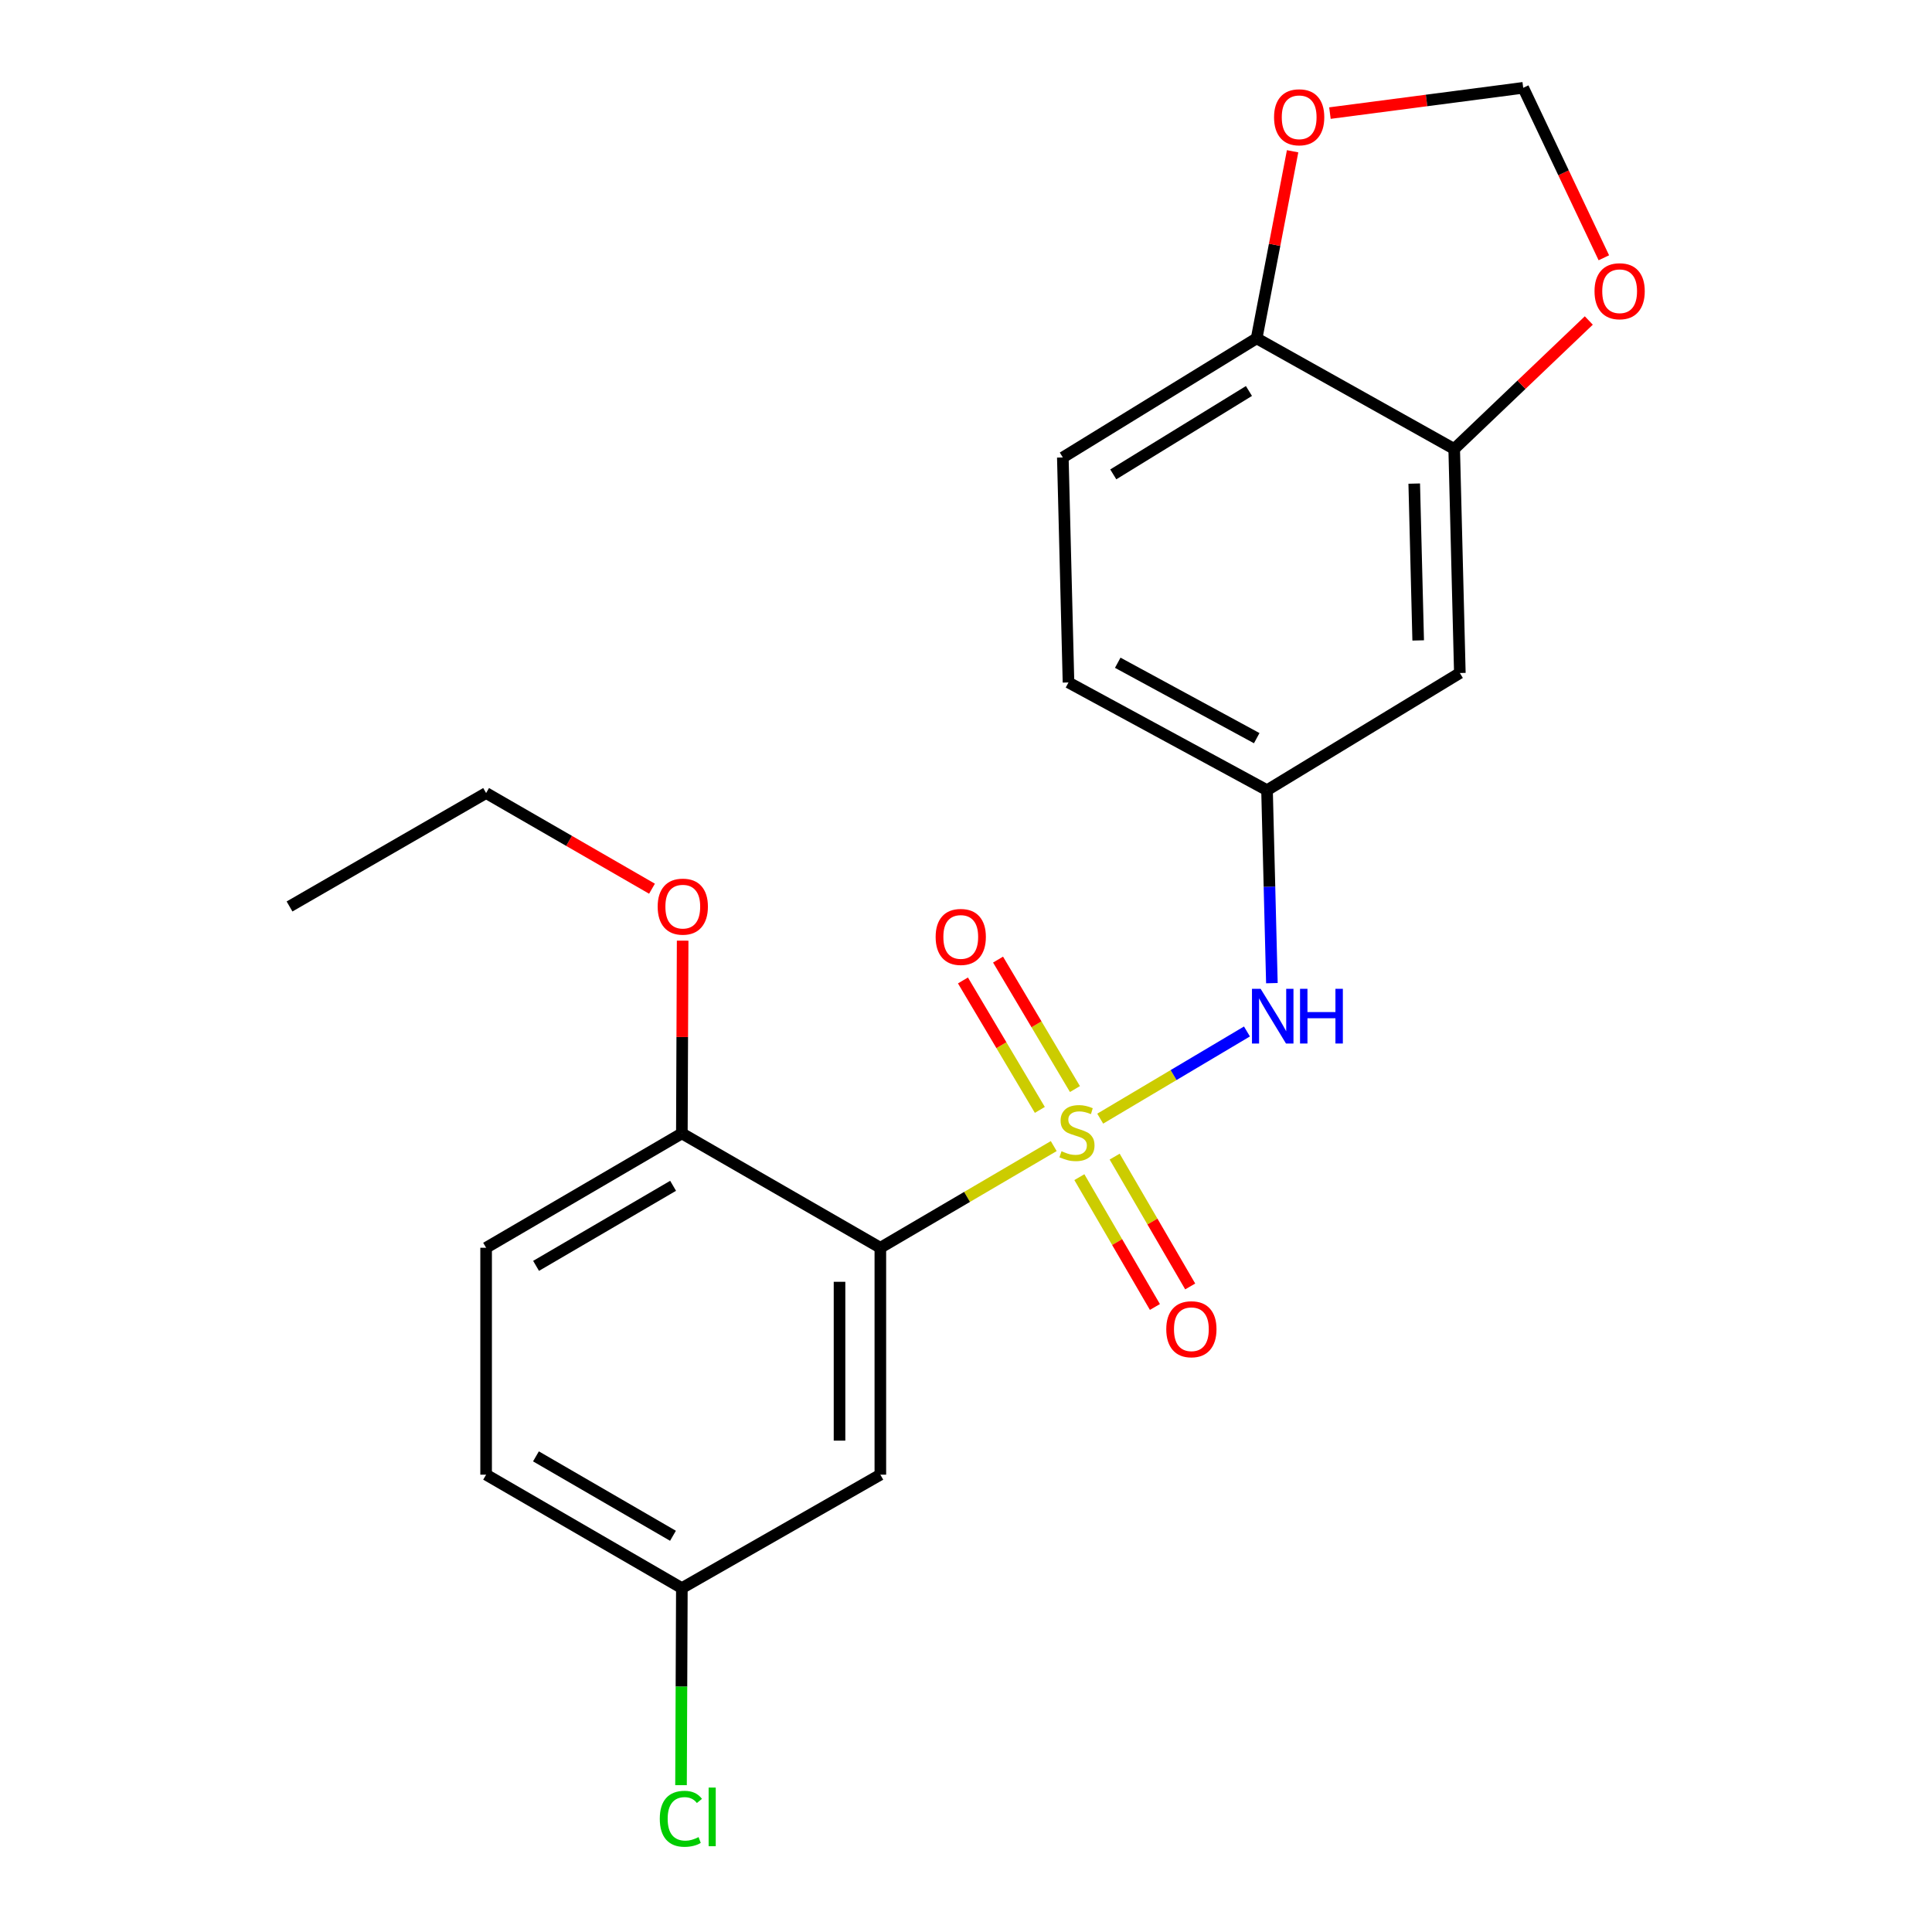 <?xml version='1.0' encoding='iso-8859-1'?>
<svg version='1.1' baseProfile='full'
              xmlns='http://www.w3.org/2000/svg'
                      xmlns:rdkit='http://www.rdkit.org/xml'
                      xmlns:xlink='http://www.w3.org/1999/xlink'
                  xml:space='preserve'
width='1000px' height='1000px' viewBox='0 0 1000 1000'>
<!-- END OF HEADER -->
<rect style='opacity:1.0;fill:#FFFFFF;stroke:none' width='1000' height='1000' x='0' y='0'> </rect>
<path class='bond-0' d='M 545.412,593.209 L 500.54,619.525' style='fill:none;fill-rule:evenodd;stroke:#CCCC00;stroke-width:6px;stroke-linecap:butt;stroke-linejoin:miter;stroke-opacity:1' />
<path class='bond-0' d='M 500.54,619.525 L 455.667,645.84' style='fill:none;fill-rule:evenodd;stroke:#000000;stroke-width:6px;stroke-linecap:butt;stroke-linejoin:miter;stroke-opacity:1' />
<path class='bond-1' d='M 569.468,579.009 L 607.445,556.448' style='fill:none;fill-rule:evenodd;stroke:#CCCC00;stroke-width:6px;stroke-linecap:butt;stroke-linejoin:miter;stroke-opacity:1' />
<path class='bond-1' d='M 607.445,556.448 L 645.422,533.886' style='fill:none;fill-rule:evenodd;stroke:#0000FF;stroke-width:6px;stroke-linecap:butt;stroke-linejoin:miter;stroke-opacity:1' />
<path class='bond-4' d='M 558.68,609.291 L 578.23,642.893' style='fill:none;fill-rule:evenodd;stroke:#CCCC00;stroke-width:6px;stroke-linecap:butt;stroke-linejoin:miter;stroke-opacity:1' />
<path class='bond-4' d='M 578.23,642.893 L 597.781,676.494' style='fill:none;fill-rule:evenodd;stroke:#FF0000;stroke-width:6px;stroke-linecap:butt;stroke-linejoin:miter;stroke-opacity:1' />
<path class='bond-4' d='M 576.945,598.664 L 596.496,632.265' style='fill:none;fill-rule:evenodd;stroke:#CCCC00;stroke-width:6px;stroke-linecap:butt;stroke-linejoin:miter;stroke-opacity:1' />
<path class='bond-4' d='M 596.496,632.265 L 616.046,665.866' style='fill:none;fill-rule:evenodd;stroke:#FF0000;stroke-width:6px;stroke-linecap:butt;stroke-linejoin:miter;stroke-opacity:1' />
<path class='bond-5' d='M 556.39,563.693 L 536.491,530.189' style='fill:none;fill-rule:evenodd;stroke:#CCCC00;stroke-width:6px;stroke-linecap:butt;stroke-linejoin:miter;stroke-opacity:1' />
<path class='bond-5' d='M 536.491,530.189 L 516.591,496.686' style='fill:none;fill-rule:evenodd;stroke:#FF0000;stroke-width:6px;stroke-linecap:butt;stroke-linejoin:miter;stroke-opacity:1' />
<path class='bond-5' d='M 538.221,574.485 L 518.322,540.981' style='fill:none;fill-rule:evenodd;stroke:#CCCC00;stroke-width:6px;stroke-linecap:butt;stroke-linejoin:miter;stroke-opacity:1' />
<path class='bond-5' d='M 518.322,540.981 L 498.422,507.477' style='fill:none;fill-rule:evenodd;stroke:#FF0000;stroke-width:6px;stroke-linecap:butt;stroke-linejoin:miter;stroke-opacity:1' />
<path class='bond-2' d='M 455.667,645.84 L 455.667,763.288' style='fill:none;fill-rule:evenodd;stroke:#000000;stroke-width:6px;stroke-linecap:butt;stroke-linejoin:miter;stroke-opacity:1' />
<path class='bond-2' d='M 434.535,663.457 L 434.535,745.671' style='fill:none;fill-rule:evenodd;stroke:#000000;stroke-width:6px;stroke-linecap:butt;stroke-linejoin:miter;stroke-opacity:1' />
<path class='bond-7' d='M 455.667,645.84 L 352.93,586.647' style='fill:none;fill-rule:evenodd;stroke:#000000;stroke-width:6px;stroke-linecap:butt;stroke-linejoin:miter;stroke-opacity:1' />
<path class='bond-9' d='M 658.328,508.878 L 657.07,458.943' style='fill:none;fill-rule:evenodd;stroke:#0000FF;stroke-width:6px;stroke-linecap:butt;stroke-linejoin:miter;stroke-opacity:1' />
<path class='bond-9' d='M 657.07,458.943 L 655.811,409.008' style='fill:none;fill-rule:evenodd;stroke:#000000;stroke-width:6px;stroke-linecap:butt;stroke-linejoin:miter;stroke-opacity:1' />
<path class='bond-15' d='M 455.667,763.288 L 352.93,822.011' style='fill:none;fill-rule:evenodd;stroke:#000000;stroke-width:6px;stroke-linecap:butt;stroke-linejoin:miter;stroke-opacity:1' />
<path class='bond-3' d='M 752.69,232.38 L 755.614,348.348' style='fill:none;fill-rule:evenodd;stroke:#000000;stroke-width:6px;stroke-linecap:butt;stroke-linejoin:miter;stroke-opacity:1' />
<path class='bond-3' d='M 732.003,250.307 L 734.05,331.485' style='fill:none;fill-rule:evenodd;stroke:#000000;stroke-width:6px;stroke-linecap:butt;stroke-linejoin:miter;stroke-opacity:1' />
<path class='bond-10' d='M 752.69,232.38 L 787.527,199.134' style='fill:none;fill-rule:evenodd;stroke:#000000;stroke-width:6px;stroke-linecap:butt;stroke-linejoin:miter;stroke-opacity:1' />
<path class='bond-10' d='M 787.527,199.134 L 822.363,165.888' style='fill:none;fill-rule:evenodd;stroke:#FF0000;stroke-width:6px;stroke-linecap:butt;stroke-linejoin:miter;stroke-opacity:1' />
<path class='bond-23' d='M 752.69,232.38 L 650.434,175.123' style='fill:none;fill-rule:evenodd;stroke:#000000;stroke-width:6px;stroke-linecap:butt;stroke-linejoin:miter;stroke-opacity:1' />
<path class='bond-6' d='M 755.614,348.348 L 655.811,409.008' style='fill:none;fill-rule:evenodd;stroke:#000000;stroke-width:6px;stroke-linecap:butt;stroke-linejoin:miter;stroke-opacity:1' />
<path class='bond-14' d='M 352.93,586.647 L 251.613,645.84' style='fill:none;fill-rule:evenodd;stroke:#000000;stroke-width:6px;stroke-linecap:butt;stroke-linejoin:miter;stroke-opacity:1' />
<path class='bond-14' d='M 348.393,613.772 L 277.471,655.208' style='fill:none;fill-rule:evenodd;stroke:#000000;stroke-width:6px;stroke-linecap:butt;stroke-linejoin:miter;stroke-opacity:1' />
<path class='bond-19' d='M 352.93,586.647 L 353.134,536.766' style='fill:none;fill-rule:evenodd;stroke:#000000;stroke-width:6px;stroke-linecap:butt;stroke-linejoin:miter;stroke-opacity:1' />
<path class='bond-19' d='M 353.134,536.766 L 353.339,486.884' style='fill:none;fill-rule:evenodd;stroke:#FF0000;stroke-width:6px;stroke-linecap:butt;stroke-linejoin:miter;stroke-opacity:1' />
<path class='bond-8' d='M 650.434,175.123 L 550.116,236.782' style='fill:none;fill-rule:evenodd;stroke:#000000;stroke-width:6px;stroke-linecap:butt;stroke-linejoin:miter;stroke-opacity:1' />
<path class='bond-8' d='M 646.452,202.376 L 576.229,245.537' style='fill:none;fill-rule:evenodd;stroke:#000000;stroke-width:6px;stroke-linecap:butt;stroke-linejoin:miter;stroke-opacity:1' />
<path class='bond-11' d='M 650.434,175.123 L 659.742,126.71' style='fill:none;fill-rule:evenodd;stroke:#000000;stroke-width:6px;stroke-linecap:butt;stroke-linejoin:miter;stroke-opacity:1' />
<path class='bond-11' d='M 659.742,126.71 L 669.049,78.298' style='fill:none;fill-rule:evenodd;stroke:#FF0000;stroke-width:6px;stroke-linecap:butt;stroke-linejoin:miter;stroke-opacity:1' />
<path class='bond-16' d='M 655.811,409.008 L 553.051,353.243' style='fill:none;fill-rule:evenodd;stroke:#000000;stroke-width:6px;stroke-linecap:butt;stroke-linejoin:miter;stroke-opacity:1' />
<path class='bond-16' d='M 650.477,382.07 L 578.544,343.035' style='fill:none;fill-rule:evenodd;stroke:#000000;stroke-width:6px;stroke-linecap:butt;stroke-linejoin:miter;stroke-opacity:1' />
<path class='bond-12' d='M 830.148,133.426 L 809.282,89.44' style='fill:none;fill-rule:evenodd;stroke:#FF0000;stroke-width:6px;stroke-linecap:butt;stroke-linejoin:miter;stroke-opacity:1' />
<path class='bond-12' d='M 809.282,89.44 L 788.415,45.455' style='fill:none;fill-rule:evenodd;stroke:#000000;stroke-width:6px;stroke-linecap:butt;stroke-linejoin:miter;stroke-opacity:1' />
<path class='bond-24' d='M 688.371,58.54 L 738.393,51.997' style='fill:none;fill-rule:evenodd;stroke:#FF0000;stroke-width:6px;stroke-linecap:butt;stroke-linejoin:miter;stroke-opacity:1' />
<path class='bond-24' d='M 738.393,51.997 L 788.415,45.455' style='fill:none;fill-rule:evenodd;stroke:#000000;stroke-width:6px;stroke-linecap:butt;stroke-linejoin:miter;stroke-opacity:1' />
<path class='bond-13' d='M 550.116,236.782 L 553.051,353.243' style='fill:none;fill-rule:evenodd;stroke:#000000;stroke-width:6px;stroke-linecap:butt;stroke-linejoin:miter;stroke-opacity:1' />
<path class='bond-17' d='M 251.613,645.84 L 251.613,763.288' style='fill:none;fill-rule:evenodd;stroke:#000000;stroke-width:6px;stroke-linecap:butt;stroke-linejoin:miter;stroke-opacity:1' />
<path class='bond-18' d='M 352.93,822.011 L 352.713,873.006' style='fill:none;fill-rule:evenodd;stroke:#000000;stroke-width:6px;stroke-linecap:butt;stroke-linejoin:miter;stroke-opacity:1' />
<path class='bond-18' d='M 352.713,873.006 L 352.495,924.001' style='fill:none;fill-rule:evenodd;stroke:#00CC00;stroke-width:6px;stroke-linecap:butt;stroke-linejoin:miter;stroke-opacity:1' />
<path class='bond-22' d='M 352.93,822.011 L 251.613,763.288' style='fill:none;fill-rule:evenodd;stroke:#000000;stroke-width:6px;stroke-linecap:butt;stroke-linejoin:miter;stroke-opacity:1' />
<path class='bond-22' d='M 348.33,794.92 L 277.408,753.813' style='fill:none;fill-rule:evenodd;stroke:#000000;stroke-width:6px;stroke-linecap:butt;stroke-linejoin:miter;stroke-opacity:1' />
<path class='bond-20' d='M 337.473,459.996 L 294.543,435.236' style='fill:none;fill-rule:evenodd;stroke:#FF0000;stroke-width:6px;stroke-linecap:butt;stroke-linejoin:miter;stroke-opacity:1' />
<path class='bond-20' d='M 294.543,435.236 L 251.613,410.476' style='fill:none;fill-rule:evenodd;stroke:#000000;stroke-width:6px;stroke-linecap:butt;stroke-linejoin:miter;stroke-opacity:1' />
<path class='bond-21' d='M 251.613,410.476 L 149.862,469.188' style='fill:none;fill-rule:evenodd;stroke:#000000;stroke-width:6px;stroke-linecap:butt;stroke-linejoin:miter;stroke-opacity:1' />
<path  class='atom-0' d='M 549.442 595.874
Q 549.762 595.994, 551.082 596.554
Q 552.402 597.114, 553.842 597.474
Q 555.322 597.794, 556.762 597.794
Q 559.442 597.794, 561.002 596.514
Q 562.562 595.194, 562.562 592.914
Q 562.562 591.354, 561.762 590.394
Q 561.002 589.434, 559.802 588.914
Q 558.602 588.394, 556.602 587.794
Q 554.082 587.034, 552.562 586.314
Q 551.082 585.594, 550.002 584.074
Q 548.962 582.554, 548.962 579.994
Q 548.962 576.434, 551.362 574.234
Q 553.802 572.034, 558.602 572.034
Q 561.882 572.034, 565.602 573.594
L 564.682 576.674
Q 561.282 575.274, 558.722 575.274
Q 555.962 575.274, 554.442 576.434
Q 552.922 577.554, 552.962 579.514
Q 552.962 581.034, 553.722 581.954
Q 554.522 582.874, 555.642 583.394
Q 556.802 583.914, 558.722 584.514
Q 561.282 585.314, 562.802 586.114
Q 564.322 586.914, 565.402 588.554
Q 566.522 590.154, 566.522 592.914
Q 566.522 596.834, 563.882 598.954
Q 561.282 601.034, 556.922 601.034
Q 554.402 601.034, 552.482 600.474
Q 550.602 599.954, 548.362 599.034
L 549.442 595.874
' fill='#CCCC00'/>
<path  class='atom-2' d='M 652.498 511.803
L 661.778 526.803
Q 662.698 528.283, 664.178 530.963
Q 665.658 533.643, 665.738 533.803
L 665.738 511.803
L 669.498 511.803
L 669.498 540.123
L 665.618 540.123
L 655.658 523.723
Q 654.498 521.803, 653.258 519.603
Q 652.058 517.403, 651.698 516.723
L 651.698 540.123
L 648.018 540.123
L 648.018 511.803
L 652.498 511.803
' fill='#0000FF'/>
<path  class='atom-2' d='M 672.898 511.803
L 676.738 511.803
L 676.738 523.843
L 691.218 523.843
L 691.218 511.803
L 695.058 511.803
L 695.058 540.123
L 691.218 540.123
L 691.218 527.043
L 676.738 527.043
L 676.738 540.123
L 672.898 540.123
L 672.898 511.803
' fill='#0000FF'/>
<path  class='atom-5' d='M 603.658 688.008
Q 603.658 681.208, 607.018 677.408
Q 610.378 673.608, 616.658 673.608
Q 622.938 673.608, 626.298 677.408
Q 629.658 681.208, 629.658 688.008
Q 629.658 694.888, 626.258 698.808
Q 622.858 702.688, 616.658 702.688
Q 610.418 702.688, 607.018 698.808
Q 603.658 694.928, 603.658 688.008
M 616.658 699.488
Q 620.978 699.488, 623.298 696.608
Q 625.658 693.688, 625.658 688.008
Q 625.658 682.448, 623.298 679.648
Q 620.978 676.808, 616.658 676.808
Q 612.338 676.808, 609.978 679.608
Q 607.658 682.408, 607.658 688.008
Q 607.658 693.728, 609.978 696.608
Q 612.338 699.488, 616.658 699.488
' fill='#FF0000'/>
<path  class='atom-6' d='M 484.286 484.953
Q 484.286 478.153, 487.646 474.353
Q 491.006 470.553, 497.286 470.553
Q 503.566 470.553, 506.926 474.353
Q 510.286 478.153, 510.286 484.953
Q 510.286 491.833, 506.886 495.753
Q 503.486 499.633, 497.286 499.633
Q 491.046 499.633, 487.646 495.753
Q 484.286 491.873, 484.286 484.953
M 497.286 496.433
Q 501.606 496.433, 503.926 493.553
Q 506.286 490.633, 506.286 484.953
Q 506.286 479.393, 503.926 476.593
Q 501.606 473.753, 497.286 473.753
Q 492.966 473.753, 490.606 476.553
Q 488.286 479.353, 488.286 484.953
Q 488.286 490.673, 490.606 493.553
Q 492.966 496.433, 497.286 496.433
' fill='#FF0000'/>
<path  class='atom-11' d='M 825.322 150.737
Q 825.322 143.937, 828.682 140.137
Q 832.042 136.337, 838.322 136.337
Q 844.602 136.337, 847.962 140.137
Q 851.322 143.937, 851.322 150.737
Q 851.322 157.617, 847.922 161.537
Q 844.522 165.417, 838.322 165.417
Q 832.082 165.417, 828.682 161.537
Q 825.322 157.657, 825.322 150.737
M 838.322 162.217
Q 842.642 162.217, 844.962 159.337
Q 847.322 156.417, 847.322 150.737
Q 847.322 145.177, 844.962 142.377
Q 842.642 139.537, 838.322 139.537
Q 834.002 139.537, 831.642 142.337
Q 829.322 145.137, 829.322 150.737
Q 829.322 156.457, 831.642 159.337
Q 834.002 162.217, 838.322 162.217
' fill='#FF0000'/>
<path  class='atom-12' d='M 659.447 60.703
Q 659.447 53.903, 662.807 50.103
Q 666.167 46.303, 672.447 46.303
Q 678.727 46.303, 682.087 50.103
Q 685.447 53.903, 685.447 60.703
Q 685.447 67.583, 682.047 71.503
Q 678.647 75.383, 672.447 75.383
Q 666.207 75.383, 662.807 71.503
Q 659.447 67.623, 659.447 60.703
M 672.447 72.183
Q 676.767 72.183, 679.087 69.303
Q 681.447 66.383, 681.447 60.703
Q 681.447 55.143, 679.087 52.343
Q 676.767 49.503, 672.447 49.503
Q 668.127 49.503, 665.767 52.303
Q 663.447 55.103, 663.447 60.703
Q 663.447 66.423, 665.767 69.303
Q 668.127 72.183, 672.447 72.183
' fill='#FF0000'/>
<path  class='atom-19' d='M 341.505 941.402
Q 341.505 934.362, 344.785 930.682
Q 348.105 926.962, 354.385 926.962
Q 360.225 926.962, 363.345 931.082
L 360.705 933.242
Q 358.425 930.242, 354.385 930.242
Q 350.105 930.242, 347.825 933.122
Q 345.585 935.962, 345.585 941.402
Q 345.585 947.002, 347.905 949.882
Q 350.265 952.762, 354.825 952.762
Q 357.945 952.762, 361.585 950.882
L 362.705 953.882
Q 361.225 954.842, 358.985 955.402
Q 356.745 955.962, 354.265 955.962
Q 348.105 955.962, 344.785 952.202
Q 341.505 948.442, 341.505 941.402
' fill='#00CC00'/>
<path  class='atom-19' d='M 366.785 925.242
L 370.465 925.242
L 370.465 955.602
L 366.785 955.602
L 366.785 925.242
' fill='#00CC00'/>
<path  class='atom-20' d='M 340.411 469.268
Q 340.411 462.468, 343.771 458.668
Q 347.131 454.868, 353.411 454.868
Q 359.691 454.868, 363.051 458.668
Q 366.411 462.468, 366.411 469.268
Q 366.411 476.148, 363.011 480.068
Q 359.611 483.948, 353.411 483.948
Q 347.171 483.948, 343.771 480.068
Q 340.411 476.188, 340.411 469.268
M 353.411 480.748
Q 357.731 480.748, 360.051 477.868
Q 362.411 474.948, 362.411 469.268
Q 362.411 463.708, 360.051 460.908
Q 357.731 458.068, 353.411 458.068
Q 349.091 458.068, 346.731 460.868
Q 344.411 463.668, 344.411 469.268
Q 344.411 474.988, 346.731 477.868
Q 349.091 480.748, 353.411 480.748
' fill='#FF0000'/>
</svg>
